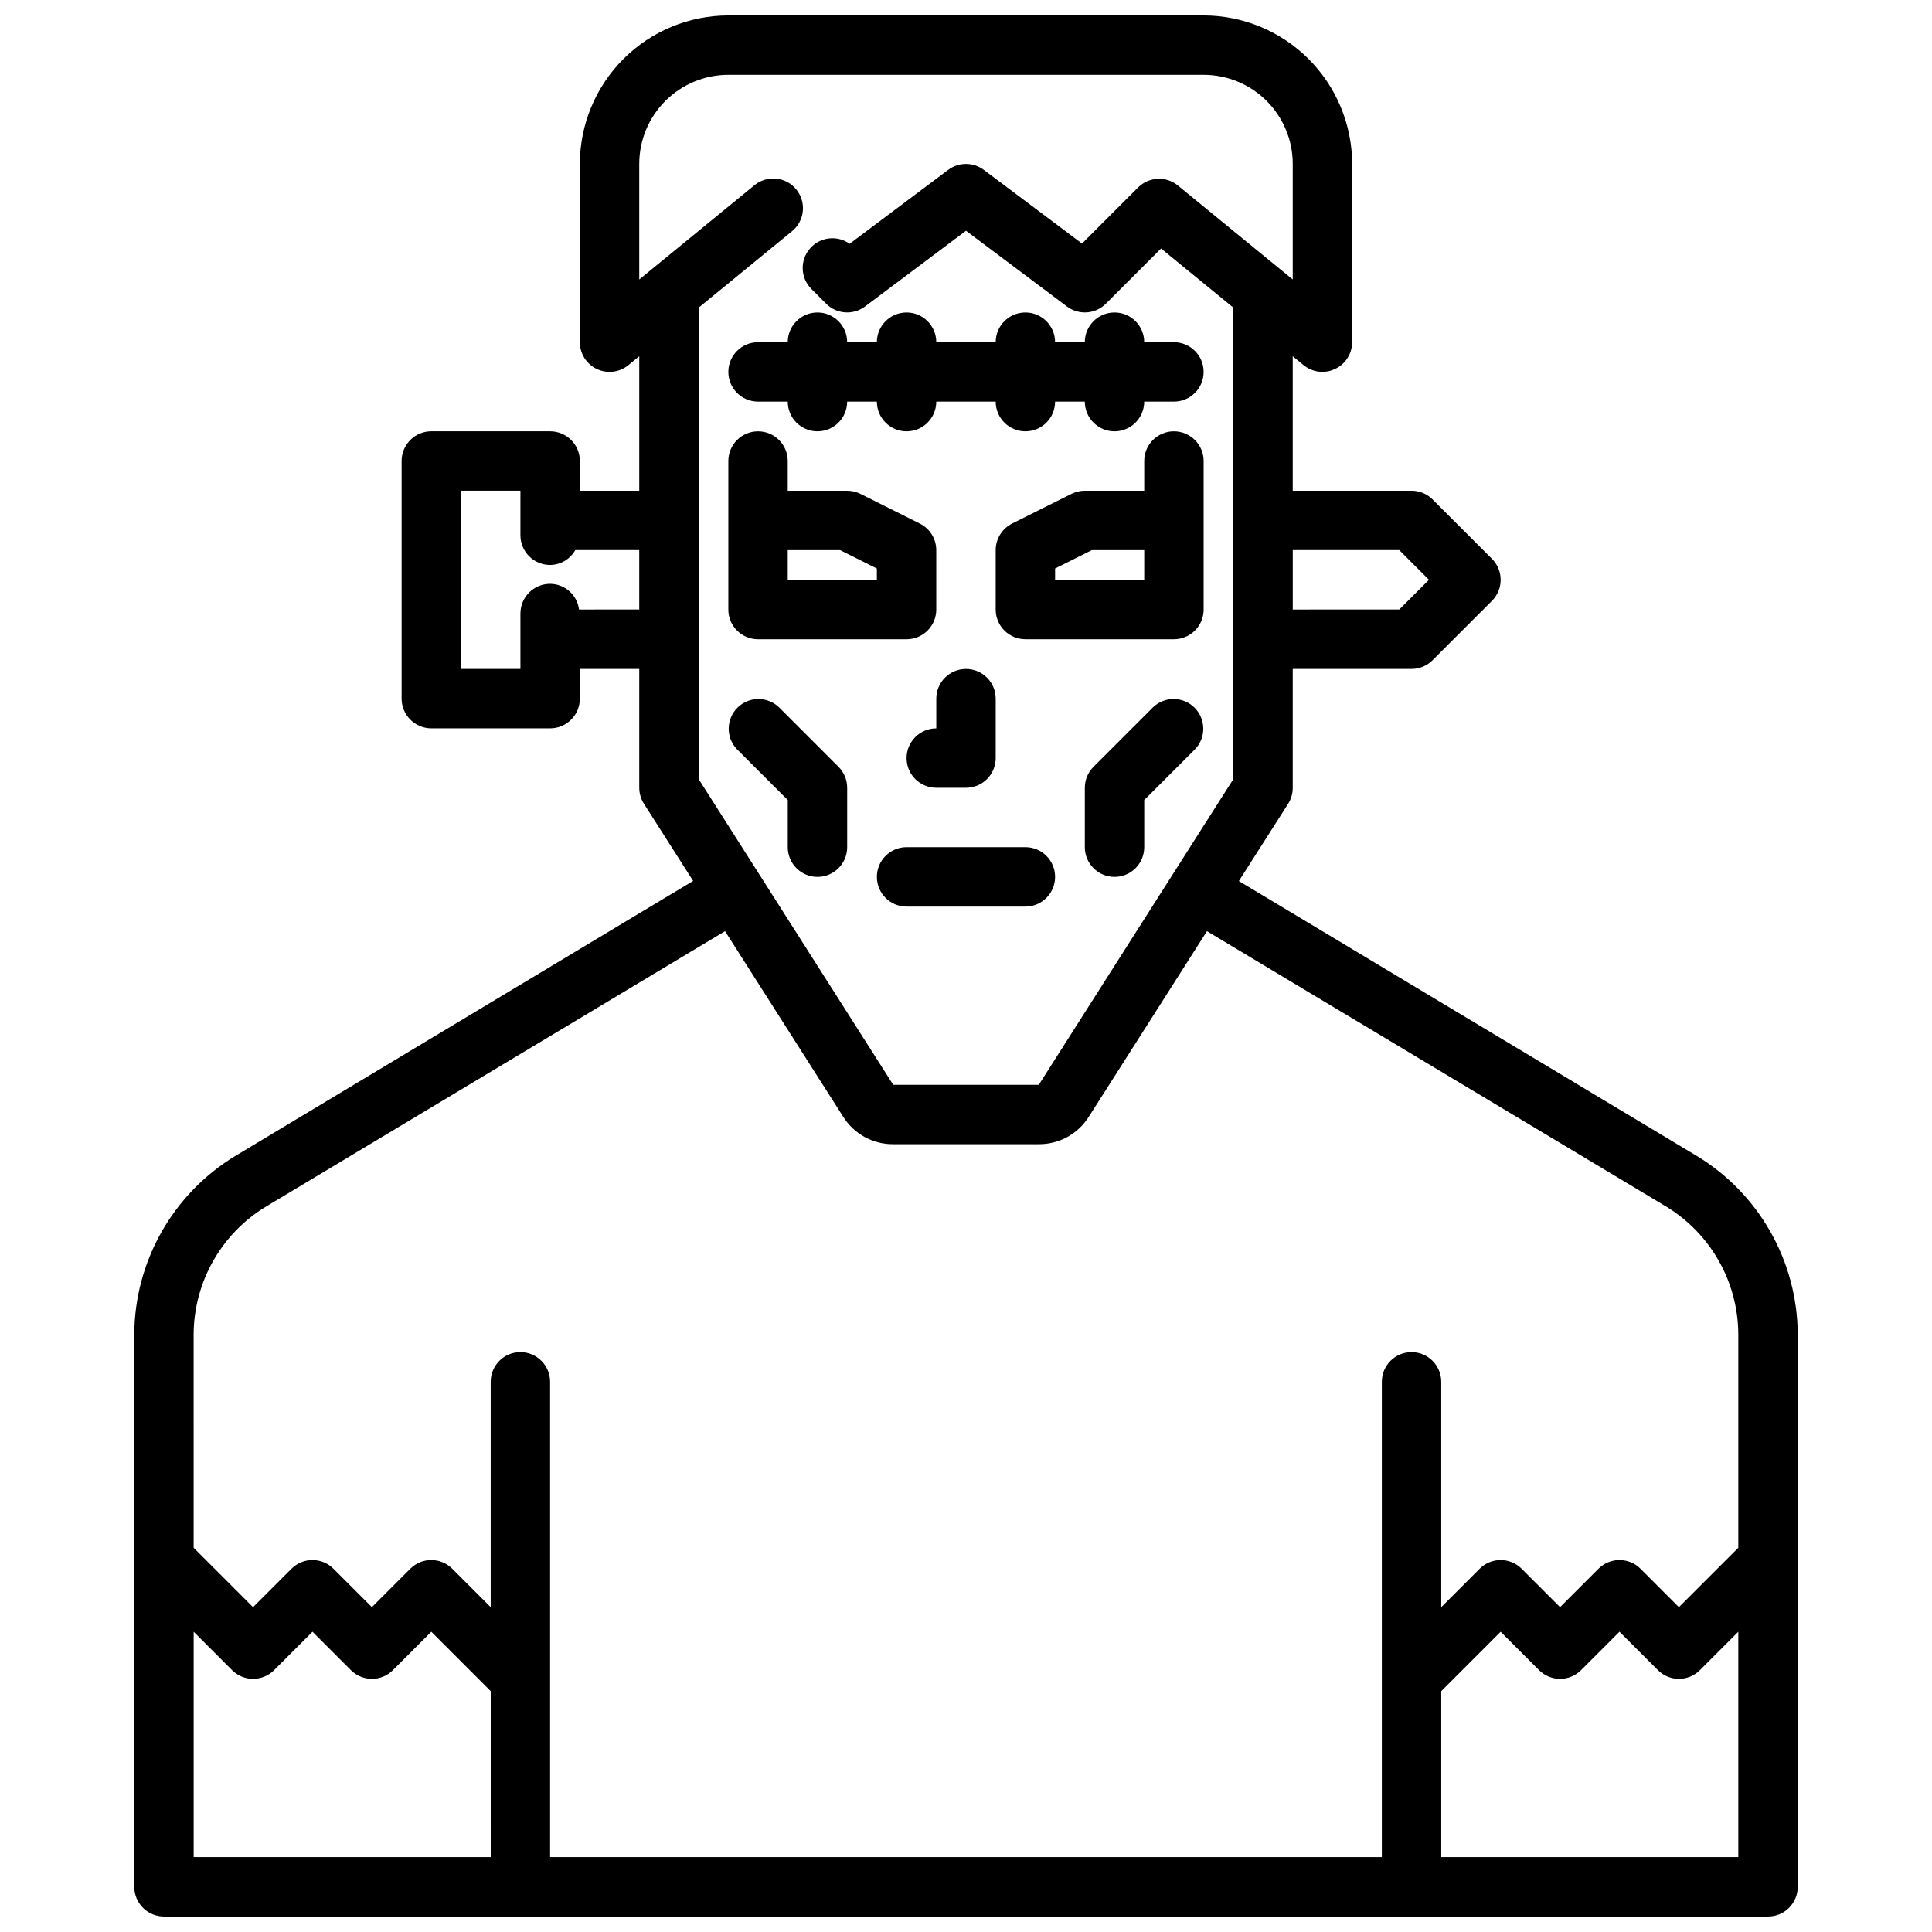 <?xml version="1.0" encoding="UTF-8"?>
<!-- Uploaded to: ICON Repo, www.iconrepo.com, Generator: ICON Repo Mixer Tools -->
<svg width="800px" height="800px" version="1.1" viewBox="144 144 512 512" xmlns="http://www.w3.org/2000/svg">
 <defs>
  <clipPath id="a">
   <path d="m179 148.09h442v503.81h-442z"/>
  </clipPath>
 </defs>
 <path d="m400 352.77c2.086 0 4.09-0.828 5.566-2.305 1.477-1.477 2.305-3.481 2.305-5.566v-15.746c0-4.348-3.523-7.871-7.871-7.871s-7.875 3.523-7.875 7.871v7.875c-4.348 0-7.871 3.523-7.871 7.871 0 4.348 3.523 7.871 7.871 7.871z"/>
 <path d="m350.46 331.46c-3.09-2.984-8-2.941-11.035 0.094-3.039 3.039-3.082 7.949-0.098 11.035l13.438 13.438v12.488c0 4.348 3.523 7.871 7.871 7.871 4.348 0 7.875-3.523 7.875-7.871v-15.746c0-2.086-0.832-4.09-2.309-5.566z"/>
 <path d="m344.89 250.43h7.871c0 4.348 3.523 7.871 7.871 7.871 4.348 0 7.875-3.523 7.875-7.871h7.871c0 4.348 3.523 7.871 7.871 7.871s7.871-3.523 7.871-7.871h15.746c0 4.348 3.523 7.871 7.871 7.871 4.348 0 7.871-3.523 7.871-7.871h7.875c0 4.348 3.523 7.871 7.871 7.871s7.871-3.523 7.871-7.871h7.871c4.348 0 7.875-3.523 7.875-7.871s-3.527-7.871-7.875-7.871h-7.871c0-4.348-3.523-7.875-7.871-7.875s-7.871 3.527-7.871 7.875h-7.875c0-4.348-3.523-7.875-7.871-7.875-4.348 0-7.871 3.527-7.871 7.875h-15.746c0-4.348-3.523-7.875-7.871-7.875s-7.871 3.527-7.871 7.875h-7.871c0-4.348-3.527-7.875-7.875-7.875-4.348 0-7.871 3.527-7.871 7.875h-7.871c-4.348 0-7.871 3.523-7.871 7.871s3.523 7.871 7.871 7.871z"/>
 <path d="m415.74 368.51h-31.488c-4.348 0-7.871 3.523-7.871 7.871 0 4.348 3.523 7.871 7.871 7.871h31.488c4.348 0 7.871-3.523 7.871-7.871 0-4.348-3.523-7.871-7.871-7.871z"/>
 <path d="m449.54 331.46-15.742 15.742h-0.004c-1.477 1.477-2.305 3.481-2.305 5.566v15.746c0 4.348 3.523 7.871 7.871 7.871s7.871-3.523 7.871-7.871v-12.488l13.438-13.438c2.984-3.086 2.941-7.996-0.094-11.035-3.039-3.035-7.949-3.078-11.035-0.094z"/>
 <g clip-path="url(#a)">
  <path d="m593.65 450.32-121.34-72.832 13.051-20.469c0.805-1.273 1.23-2.75 1.227-4.258v-31.488h31.488c2.09 0 4.09-0.828 5.566-2.305l15.742-15.742v-0.004c3.074-3.074 3.074-8.055 0-11.129l-15.742-15.742v-0.004c-1.477-1.477-3.477-2.305-5.566-2.305h-31.488v-35.629l2.891 2.363v-0.004c1.406 1.152 3.164 1.781 4.981 1.781 1.172-0.004 2.328-0.273 3.379-0.789 2.738-1.297 4.484-4.055 4.496-7.082v-47.234c-0.012-10.434-4.164-20.438-11.543-27.816-7.379-7.379-17.383-11.531-27.816-11.543h-125.95c-10.438 0.012-20.441 4.164-27.82 11.543-7.379 7.379-11.527 17.383-11.539 27.816v47.234c0 3.039 1.75 5.809 4.5 7.109 2.746 1.305 6 0.906 8.352-1.02l2.891-2.363v35.633h-15.742v-7.871c0-2.09-0.832-4.09-2.309-5.566-1.477-1.477-3.477-2.309-5.566-2.309h-31.488c-4.348 0-7.871 3.527-7.871 7.875v62.977-0.004c0 2.09 0.828 4.094 2.305 5.566 1.477 1.477 3.481 2.309 5.566 2.309h31.488c2.09 0 4.09-0.832 5.566-2.309 1.477-1.473 2.309-3.477 2.309-5.566v-7.871h15.742v31.488c0.004 1.496 0.43 2.961 1.227 4.227l13.051 20.469-121.39 72.918c-16.504 10.035-26.617 27.918-26.711 47.234v146.42c0 2.086 0.828 4.09 2.305 5.566 1.477 1.477 3.481 2.305 5.566 2.305h425.09c2.09 0 4.09-0.828 5.566-2.305 1.477-1.477 2.305-3.481 2.305-5.566v-146.42c-0.09-19.348-10.223-37.254-26.766-47.289zm-78.828-160.54 7.871 7.871-7.871 7.871-28.23 0.004v-15.746zm-161.01-84.434c1.652-1.309 2.711-3.227 2.938-5.324s-0.398-4.195-1.734-5.828c-1.332-1.633-3.266-2.66-5.367-2.856-2.098-0.195-4.188 0.461-5.801 1.82l-30.441 24.906v-30.621c0-6.262 2.488-12.27 6.918-16.699 4.43-4.43 10.434-6.918 16.699-6.918h125.95c6.262 0 12.27 2.488 16.695 6.918 4.43 4.43 6.918 10.438 6.918 16.699v30.621l-30.441-24.906c-3.129-2.559-7.688-2.328-10.547 0.527l-14.855 14.855-26.023-19.523c-2.801-2.098-6.648-2.098-9.449 0l-26.109 19.586c-3.332-2.375-7.922-1.805-10.57 1.312-2.648 3.117-2.469 7.746 0.414 10.645l3.938 3.938c2.769 2.769 7.152 3.082 10.289 0.73l26.766-20.074 26.762 20.074c3.137 2.352 7.519 2.039 10.289-0.73l14.641-14.641 19.156 15.664v124.95l-51.562 81.012h-38.574l-51.562-81.012v-124.94zm-56.363 100.18c-0.484-3.871-3.762-6.781-7.66-6.809-4.348 0-7.871 3.523-7.871 7.871v14.68h-15.742v-47.23h15.742v11.809c0 2.086 0.828 4.09 2.305 5.566 1.477 1.477 3.481 2.305 5.566 2.305 2.766-0.031 5.309-1.527 6.668-3.938h16.949v15.742zm-83.035 158.28 121.73-73.035 31.262 49.098c2.848 4.602 7.887 7.391 13.301 7.352h38.574c5.379 0.043 10.398-2.707 13.258-7.266l31.316-49.184 121.7 72.98c11.82 7.191 19.059 20.012 19.113 33.852v56.57l-15.742 15.742-10.18-10.18c-3.074-3.074-8.059-3.074-11.133 0l-10.18 10.18-10.18-10.18h0.004c-3.074-3.074-8.059-3.074-11.133 0l-10.18 10.18v-59.719c0-4.348-3.523-7.871-7.871-7.871s-7.871 3.523-7.871 7.871v125.95h-220.42v-125.95c0-4.348-3.523-7.871-7.871-7.871-4.348 0-7.871 3.523-7.871 7.871v59.719l-10.18-10.18c-3.074-3.074-8.055-3.074-11.129 0l-10.18 10.18-10.18-10.18c-3.074-3.074-8.055-3.074-11.129 0l-10.18 10.18-15.742-15.742-0.004-56.57c0.066-13.816 7.293-26.609 19.09-33.797zm-19.09 112.62 10.18 10.18c3.074 3.074 8.059 3.074 11.133 0l10.176-10.18 10.18 10.18c3.074 3.074 8.059 3.074 11.133 0l10.176-10.18 15.742 15.742 0.004 43.977h-78.723zm330.62 59.719v-43.973l15.742-15.742 10.18 10.18 0.004-0.004c3.074 3.074 8.055 3.074 11.129 0l10.18-10.18 10.18 10.18c3.074 3.074 8.055 3.074 11.129 0l10.18-10.18v59.719z"/>
 </g>
 <path d="m344.89 313.41h39.359c2.09 0 4.09-0.828 5.566-2.305 1.477-1.477 2.305-3.481 2.305-5.566v-15.746c0.004-2.984-1.684-5.711-4.352-7.043l-15.742-7.871-0.004-0.004c-1.09-0.543-2.297-0.824-3.516-0.824h-15.746v-7.871c0-4.348-3.523-7.875-7.871-7.875-4.348 0-7.871 3.527-7.871 7.875v39.359c0 2.086 0.828 4.09 2.305 5.566 1.477 1.477 3.477 2.305 5.566 2.305zm7.871-23.617h13.887l9.73 4.867v3.008h-23.617z"/>
 <path d="m455.1 258.3c-4.348 0-7.871 3.527-7.871 7.875v7.871h-15.742c-1.223 0-2.426 0.281-3.519 0.824l-15.742 7.871-0.004 0.004c-2.668 1.332-4.352 4.059-4.352 7.043v15.746c0 2.086 0.828 4.09 2.305 5.566 1.477 1.477 3.481 2.305 5.566 2.305h39.359c2.09 0 4.09-0.828 5.566-2.305 1.477-1.477 2.309-3.481 2.309-5.566v-39.359c0-2.09-0.832-4.09-2.309-5.566-1.477-1.477-3.477-2.309-5.566-2.309zm-7.871 39.359-23.617 0.004v-3.008l9.73-4.867h13.887z"/>
</svg>